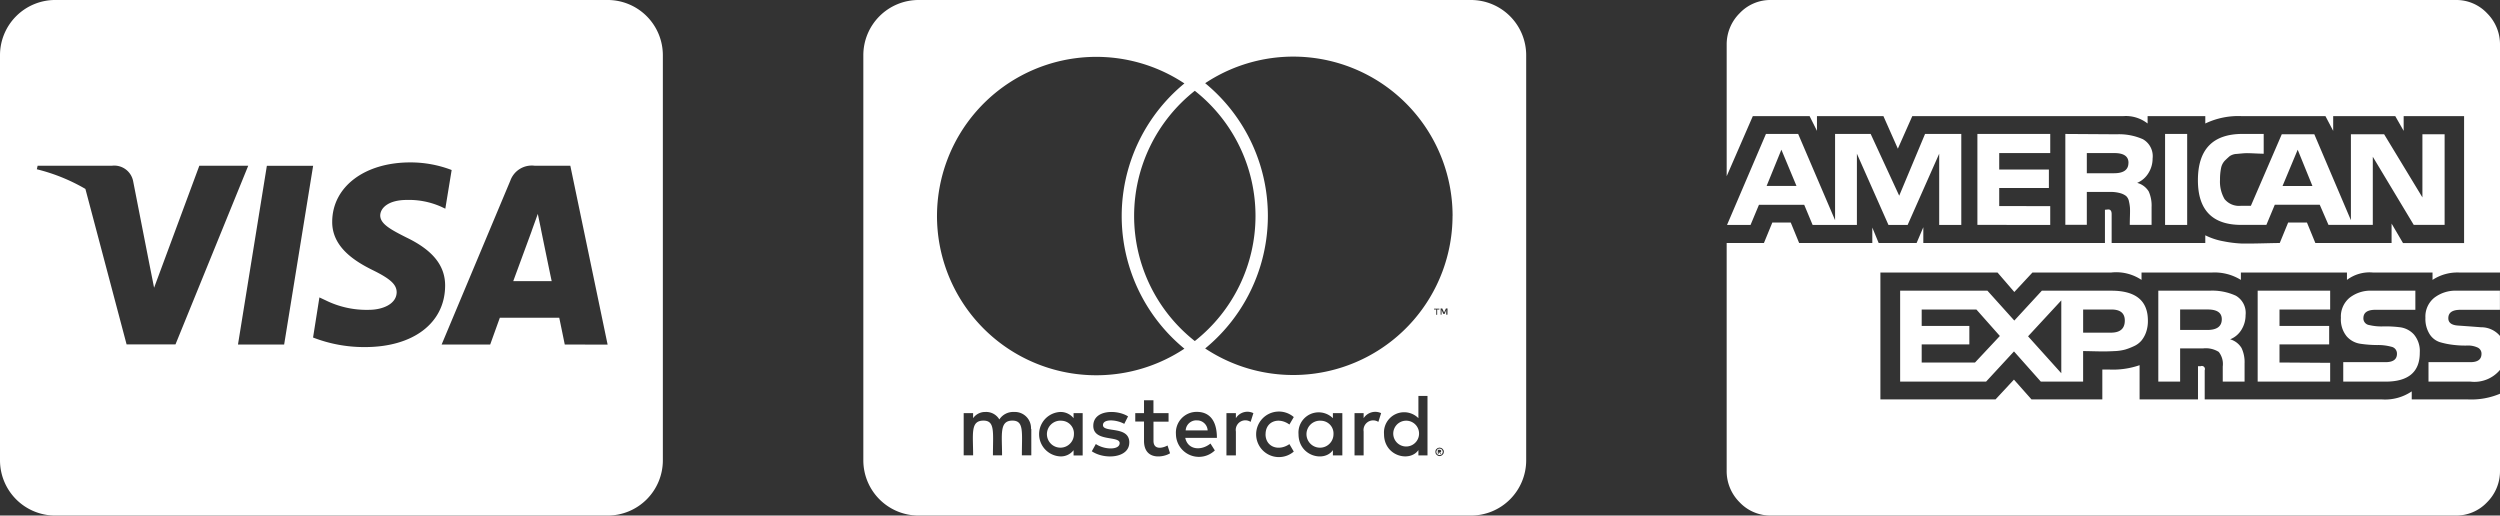 <svg id="Group_80" data-name="Group 80" xmlns="http://www.w3.org/2000/svg" width="203.635" height="41.993" viewBox="0 0 203.635 41.993">
  <rect x="0" y="0" width="203.635" height="41.993" fill="#333333" stroke="none"/>
  <path id="Icon_awesome-cc-visa" data-name="Icon awesome-cc-visa" d="M44.065,20.931s.712,3.487.872,4.218H41.806c.309-.834,1.5-4.077,1.5-4.077-.019.028.309-.853.5-1.4l.262,1.256ZM53.992,6.749V39.744a4.5,4.5,0,0,1-4.5,4.5H4.5a4.5,4.5,0,0,1-4.5-4.5V6.749a4.5,4.5,0,0,1,4.5-4.5H49.492A4.5,4.5,0,0,1,53.992,6.749ZM14.295,30.3l5.924-14.548H16.235l-3.684,9.936-.4-2.015-1.312-6.693A1.567,1.567,0,0,0,9.13,15.748H3.065L3,16.038a14.875,14.875,0,0,1,3.956,1.6L10.311,30.3Zm8.849.019,2.362-14.566H21.737L19.384,30.314h3.759Zm13.114-4.762c.019-1.659-.994-2.925-3.159-3.965-1.322-.666-2.128-1.115-2.128-1.8.019-.619.684-1.256,2.165-1.256a6.459,6.459,0,0,1,2.8.553l.337.159.516-3.15a9.361,9.361,0,0,0-3.374-.619c-3.721,0-6.337,1.987-6.355,4.818-.028,2.09,1.875,3.253,3.3,3.956,1.453.712,1.95,1.181,1.95,1.809-.019.975-1.181,1.425-2.259,1.425a7.509,7.509,0,0,1-3.534-.778l-.5-.234L25.5,29.743a11.5,11.5,0,0,0,4.2.778C33.651,30.53,36.229,28.571,36.257,25.553Zm13.235,4.762L46.455,15.748H43.54a1.854,1.854,0,0,0-1.968,1.209l-5.6,13.357h3.956s.647-1.8.787-2.184h4.837c.112.516.45,2.184.45,2.184Z" transform="translate(0 -2.25)" fill="#fff"/>
  <path id="Icon_awesome-cc-mastercard" data-name="Icon awesome-cc-mastercard" d="M45.265,37.687a1.051,1.051,0,1,1-1.05-1.1A1.048,1.048,0,0,1,45.265,37.687Zm-29.133-1.1a1.1,1.1,0,1,0,1.022,1.1A1.037,1.037,0,0,0,16.132,36.59Zm11.014-.028a.869.869,0,0,0-.89.816h1.79A.862.862,0,0,0,27.146,36.562Zm10.1.028a1.1,1.1,0,1,0,1.05,1.1A1.037,1.037,0,0,0,37.25,36.59Zm9.927,2.446c0,.028.028.047.028.1,0,.028-.028.047-.028.1a.329.329,0,0,0-.047.075.121.121,0,0,1-.1.047c-.028.028-.047.028-.1.028a.186.186,0,0,1-.1-.028c-.028,0-.047-.028-.075-.047s-.047-.047-.047-.075a.17.17,0,0,1-.028-.1c0-.047,0-.075.028-.1a.176.176,0,0,1,.047-.1.329.329,0,0,1,.075-.047.17.17,0,0,1,.1-.028c.047,0,.075,0,.1.028.047.028.075.028.1.047S47.149,38.99,47.177,39.036Zm-.206.131c.047,0,.047-.028.075-.028a.114.114,0,0,0,0-.15c-.028,0-.047-.028-.1-.028h-.15v.328h.075v-.131H46.9l.1.131h.075l-.1-.122ZM53.992,6.82V39.814a4.5,4.5,0,0,1-4.5,4.5H4.5a4.5,4.5,0,0,1-4.5-4.5V6.82a4.5,4.5,0,0,1,4.5-4.5H49.492A4.5,4.5,0,0,1,53.992,6.82ZM6,19.905A12.976,12.976,0,0,0,26.152,30.722a13.979,13.979,0,0,1,0-21.606A12.976,12.976,0,0,0,6,19.905ZM27,30.1A12.978,12.978,0,0,0,27,9.716,12.978,12.978,0,0,0,27,30.1ZM13.657,37.255a1.314,1.314,0,0,0-1.378-1.378,1.34,1.34,0,0,0-1.2.609,1.243,1.243,0,0,0-1.144-.609,1.19,1.19,0,0,0-.994.506v-.412H8.174v3.44h.769c0-1.772-.234-2.831.844-2.831.956,0,.769.956.769,2.831H11.3c0-1.715-.234-2.831.844-2.831.956,0,.769.937.769,2.831h.769V37.255Zm4.209-1.284h-.741v.412a1.351,1.351,0,0,0-1.1-.506,1.812,1.812,0,0,0,0,3.618,1.3,1.3,0,0,0,1.1-.506v.431h.741Zm3.8,2.4c0-1.406-2.147-.769-2.147-1.425,0-.534,1.115-.45,1.734-.1l.309-.609c-.881-.572-2.831-.562-2.831.769s2.147.778,2.147,1.406c0,.591-1.265.544-1.94.075l-.328.591C19.656,39.786,21.662,39.636,21.662,38.371Zm3.318.872-.206-.637c-.356.2-1.144.412-1.144-.384V36.665h1.228v-.694H23.631v-1.05h-.769v1.05H22.15v.684h.712v1.565c0,1.65,1.622,1.35,2.118,1.022Zm1.247-1.256H28.8c0-1.519-.694-2.118-1.631-2.118a1.688,1.688,0,0,0-1.706,1.809,1.87,1.87,0,0,0,3.168,1.331l-.356-.562c-.731.6-1.837.544-2.053-.459Zm5.54-2.015a1.1,1.1,0,0,0-1.425.412v-.412h-.769v3.44h.769v-1.94a.782.782,0,0,1,1.2-.787l.225-.712Zm.994,1.715c0-1.069,1.087-1.415,1.94-.787l.356-.609a1.855,1.855,0,1,0,0,2.812l-.356-.609C33.838,39.1,32.761,38.737,32.761,37.687Zm6.252-1.715h-.769v.412a1.646,1.646,0,0,0-2.8,1.3c0,1.8,2.1,2.315,2.8,1.3v.431h.769V35.971Zm3.159,0a1.126,1.126,0,0,0-1.425.412v-.412h-.741v3.44h.741v-1.94a.787.787,0,0,1,1.2-.787l.225-.712Zm3.778-1.4h-.741v1.809a1.643,1.643,0,0,0-2.8,1.3c0,1.818,2.109,2.306,2.8,1.3v.431h.741Zm.712-7.04v.431h.075v-.431h.178V27.46h-.431v.075h.178Zm.619,11.6a.286.286,0,0,0-.028-.15c-.028-.028-.047-.075-.075-.1s-.075-.047-.1-.075c-.047,0-.1-.028-.15-.028a1,1,0,0,1-.131.028.49.49,0,0,0-.1.075.147.147,0,0,0-.075.1.286.286,0,0,0-.028.15.273.273,0,0,0,.028.131.147.147,0,0,0,.075.1.325.325,0,0,0,.1.075.255.255,0,0,0,.131.028.286.286,0,0,0,.15-.028c.028-.028.075-.047.1-.075s.047-.075.075-.1A.273.273,0,0,0,47.28,39.14Zm.3-11.689h-.131l-.15.328-.15-.328h-.131v.506h.075v-.384l.15.328h.1l.131-.328v.384h.1Zm.412-7.546a12.976,12.976,0,0,0-20.153-10.8,13.979,13.979,0,0,1,0,21.606A12.976,12.976,0,0,0,47.993,19.905Z" transform="translate(70.322 -2.32)" fill="#fff"/>
  <path id="Icon_metro-amex" data-name="Icon metro-amex" d="M5.824,25.435H8.257l-1.23-2.953ZM22.8,39.816l2.023-2.16L22.911,35.5H18.455v1.34h3.882v1.5H18.455v1.476Zm4.32-2.133,2.707,3.007V34.758ZM35,36.4q0-.9-1.094-.9h-2.3v1.886h2.269Q35,37.382,35,36.4Zm7.9-.109q0-.793-1.148-.793H39.506v1.668h2.215Q42.9,37.164,42.9,36.289Zm-7.6-12.74q0-.793-1.148-.793H31.906V24.4H34.12q1.176,0,1.176-.848Zm12.549,1.886h2.433l-1.2-2.953ZM21.681,21.2v7.409h-1.8v-5.8l-2.57,5.8H15.748l-2.57-5.8v5.8H9.57l-.684-1.64H5.2l-.684,1.64H2.6L5.769,21.2H8.394L11.4,28.224V21.2h2.9l2.324,5.03,2.105-5.03h2.953Zm15.2,15.2a2.775,2.775,0,0,1-.15.957,2.23,2.23,0,0,1-.383.683,1.769,1.769,0,0,1-.615.451,5.088,5.088,0,0,1-.711.273,3.878,3.878,0,0,1-.861.123q-.533.027-.861.027t-.889-.014q-.56-.014-.807-.014v2.488H28.16l-2.187-2.461L23.7,41.374h-7V33.965h7.108L26,36.4l2.242-2.433H33.9q2.98,0,2.98,2.433Zm-7.956-9.323v1.531H22.993V21.2h5.933v1.558H24.77V24.1h4.046v1.5H24.77v1.476ZM65.561,42.358v6.261A3.571,3.571,0,0,1,64.508,51.2a3.436,3.436,0,0,1-2.556,1.08H6.179A3.436,3.436,0,0,1,3.623,51.2a3.571,3.571,0,0,1-1.053-2.584V30.083H5.605l.684-1.668h1.5l.684,1.668h5.96V28.825l.519,1.258h3.089l.547-1.285v1.285H33.382V27.376l.273-.027q.273,0,.273.383v2.351h7.628v-.629a5.4,5.4,0,0,0,1.5.492,9.342,9.342,0,0,0,1.435.178q.56.014,1.722-.014t1.408-.027l.684-1.668h1.531l.684,1.668H56.73V28.5l.93,1.586h4.976V19.749H57.714v1.2l-.683-1.2H51.973v1.2l-.629-1.2H44.537a6.214,6.214,0,0,0-2.98.6v-.6h-4.7v.6a2.872,2.872,0,0,0-2-.6H17.689L16.514,22.4l-1.176-2.652H9.925v1.2l-.6-1.2H4.7L2.571,24.642V13.953a3.571,3.571,0,0,1,1.053-2.584,3.436,3.436,0,0,1,2.556-1.08H61.952a3.436,3.436,0,0,1,2.556,1.08,3.571,3.571,0,0,1,1.053,2.584V32.489H62.28a3.668,3.668,0,0,0-2.215.6v-.6H55.227a3.043,3.043,0,0,0-2.132.6v-.6H44.455v.6a4.061,4.061,0,0,0-2.379-.6H36.362v.6a3.709,3.709,0,0,0-2.488-.6h-6.4L26,34.074l-1.367-1.586H15.092V42.823H24.47l1.5-1.613L27.4,42.823h5.769V40.39h.574a6.625,6.625,0,0,0,2.461-.355v2.789h4.757V40.117h.219a.251.251,0,0,1,.328.328v2.379H55.965a3.856,3.856,0,0,0,2.406-.656v.656h4.593a6.022,6.022,0,0,0,2.6-.465Zm-20.723-6.4a2.245,2.245,0,0,1-.328,1.176,1.888,1.888,0,0,1-.93.793,1.6,1.6,0,0,1,.93.711,2.7,2.7,0,0,1,.246,1.258v1.476H42.978v-1.23a1.584,1.584,0,0,0-.328-1.189,1.985,1.985,0,0,0-1.258-.287H39.506v2.707H37.729V33.965h4.21a4.6,4.6,0,0,1,2.105.41,1.615,1.615,0,0,1,.793,1.586ZM37.264,23.193a2.225,2.225,0,0,1-.342,1.2,1.981,1.981,0,0,1-.916.793,1.569,1.569,0,0,1,.943.7,2.825,2.825,0,0,1,.232,1.271v1.449H35.405q0-.246.014-.724t0-.684a3.369,3.369,0,0,0-.082-.506.773.773,0,0,0-.232-.437,1.375,1.375,0,0,0-.478-.232,2.832,2.832,0,0,0-.807-.1H31.906v2.679h-1.75V21.2l4.183.027a4.811,4.811,0,0,1,2.132.4,1.585,1.585,0,0,1,.793,1.572Zm14.463,16.65v1.531H45.822V33.965h5.905V35.5H47.6v1.34h4.046v1.5H47.6v1.476ZM40.08,21.2v7.409h-1.8V21.2ZM59.027,39.023q0,2.351-2.789,2.351H52.793V39.788h3.445q.93,0,.93-.683a.564.564,0,0,0-.465-.574,4.068,4.068,0,0,0-1.135-.137,9.753,9.753,0,0,1-1.353-.1,1.839,1.839,0,0,1-1.148-.615,2.184,2.184,0,0,1-.465-1.5,1.987,1.987,0,0,1,.711-1.64,2.78,2.78,0,0,1,1.8-.574h3.554v1.558H55.418q-.984,0-.984.684a.548.548,0,0,0,.478.56,4.309,4.309,0,0,0,1.148.109,9.431,9.431,0,0,1,1.34.068,1.849,1.849,0,0,1,1.148.588,2.092,2.092,0,0,1,.478,1.49Zm6.534-1.367v2.761a2.716,2.716,0,0,1-2.406.957H59.737V39.788h3.417q.9,0,.9-.683a.543.543,0,0,0-.342-.519,1.835,1.835,0,0,0-.848-.15,7.708,7.708,0,0,1-1.094-.055,6.447,6.447,0,0,1-1.094-.219,1.551,1.551,0,0,1-.848-.656,2.327,2.327,0,0,1-.342-1.326,1.971,1.971,0,0,1,.725-1.64,2.836,2.836,0,0,1,1.818-.574h3.527v1.558H62.335q-.984,0-.984.684,0,.547.793.6t1.873.137a2,2,0,0,1,1.545.711ZM61.05,21.225v7.382H58.535L55.2,23.057v5.55H51.59l-.711-1.64H47.216l-.684,1.64h-2.05q-3.527,0-3.527-3.636,0-3.773,3.636-3.773h1.722v1.613q-.191,0-.766-.027t-.779-.014q-.205.014-.629.055a1.117,1.117,0,0,0-.588.178q-.164.137-.4.369a1.212,1.212,0,0,0-.314.629,4.555,4.555,0,0,0-.082.916,2.833,2.833,0,0,0,.369,1.586,1.517,1.517,0,0,0,1.353.547h.793l2.515-5.823h2.652l2.98,7v-7h2.707l3.117,5.14v-5.14h1.8Z" transform="translate(138.074 -10.289)" fill="#fff"/>
</svg>
